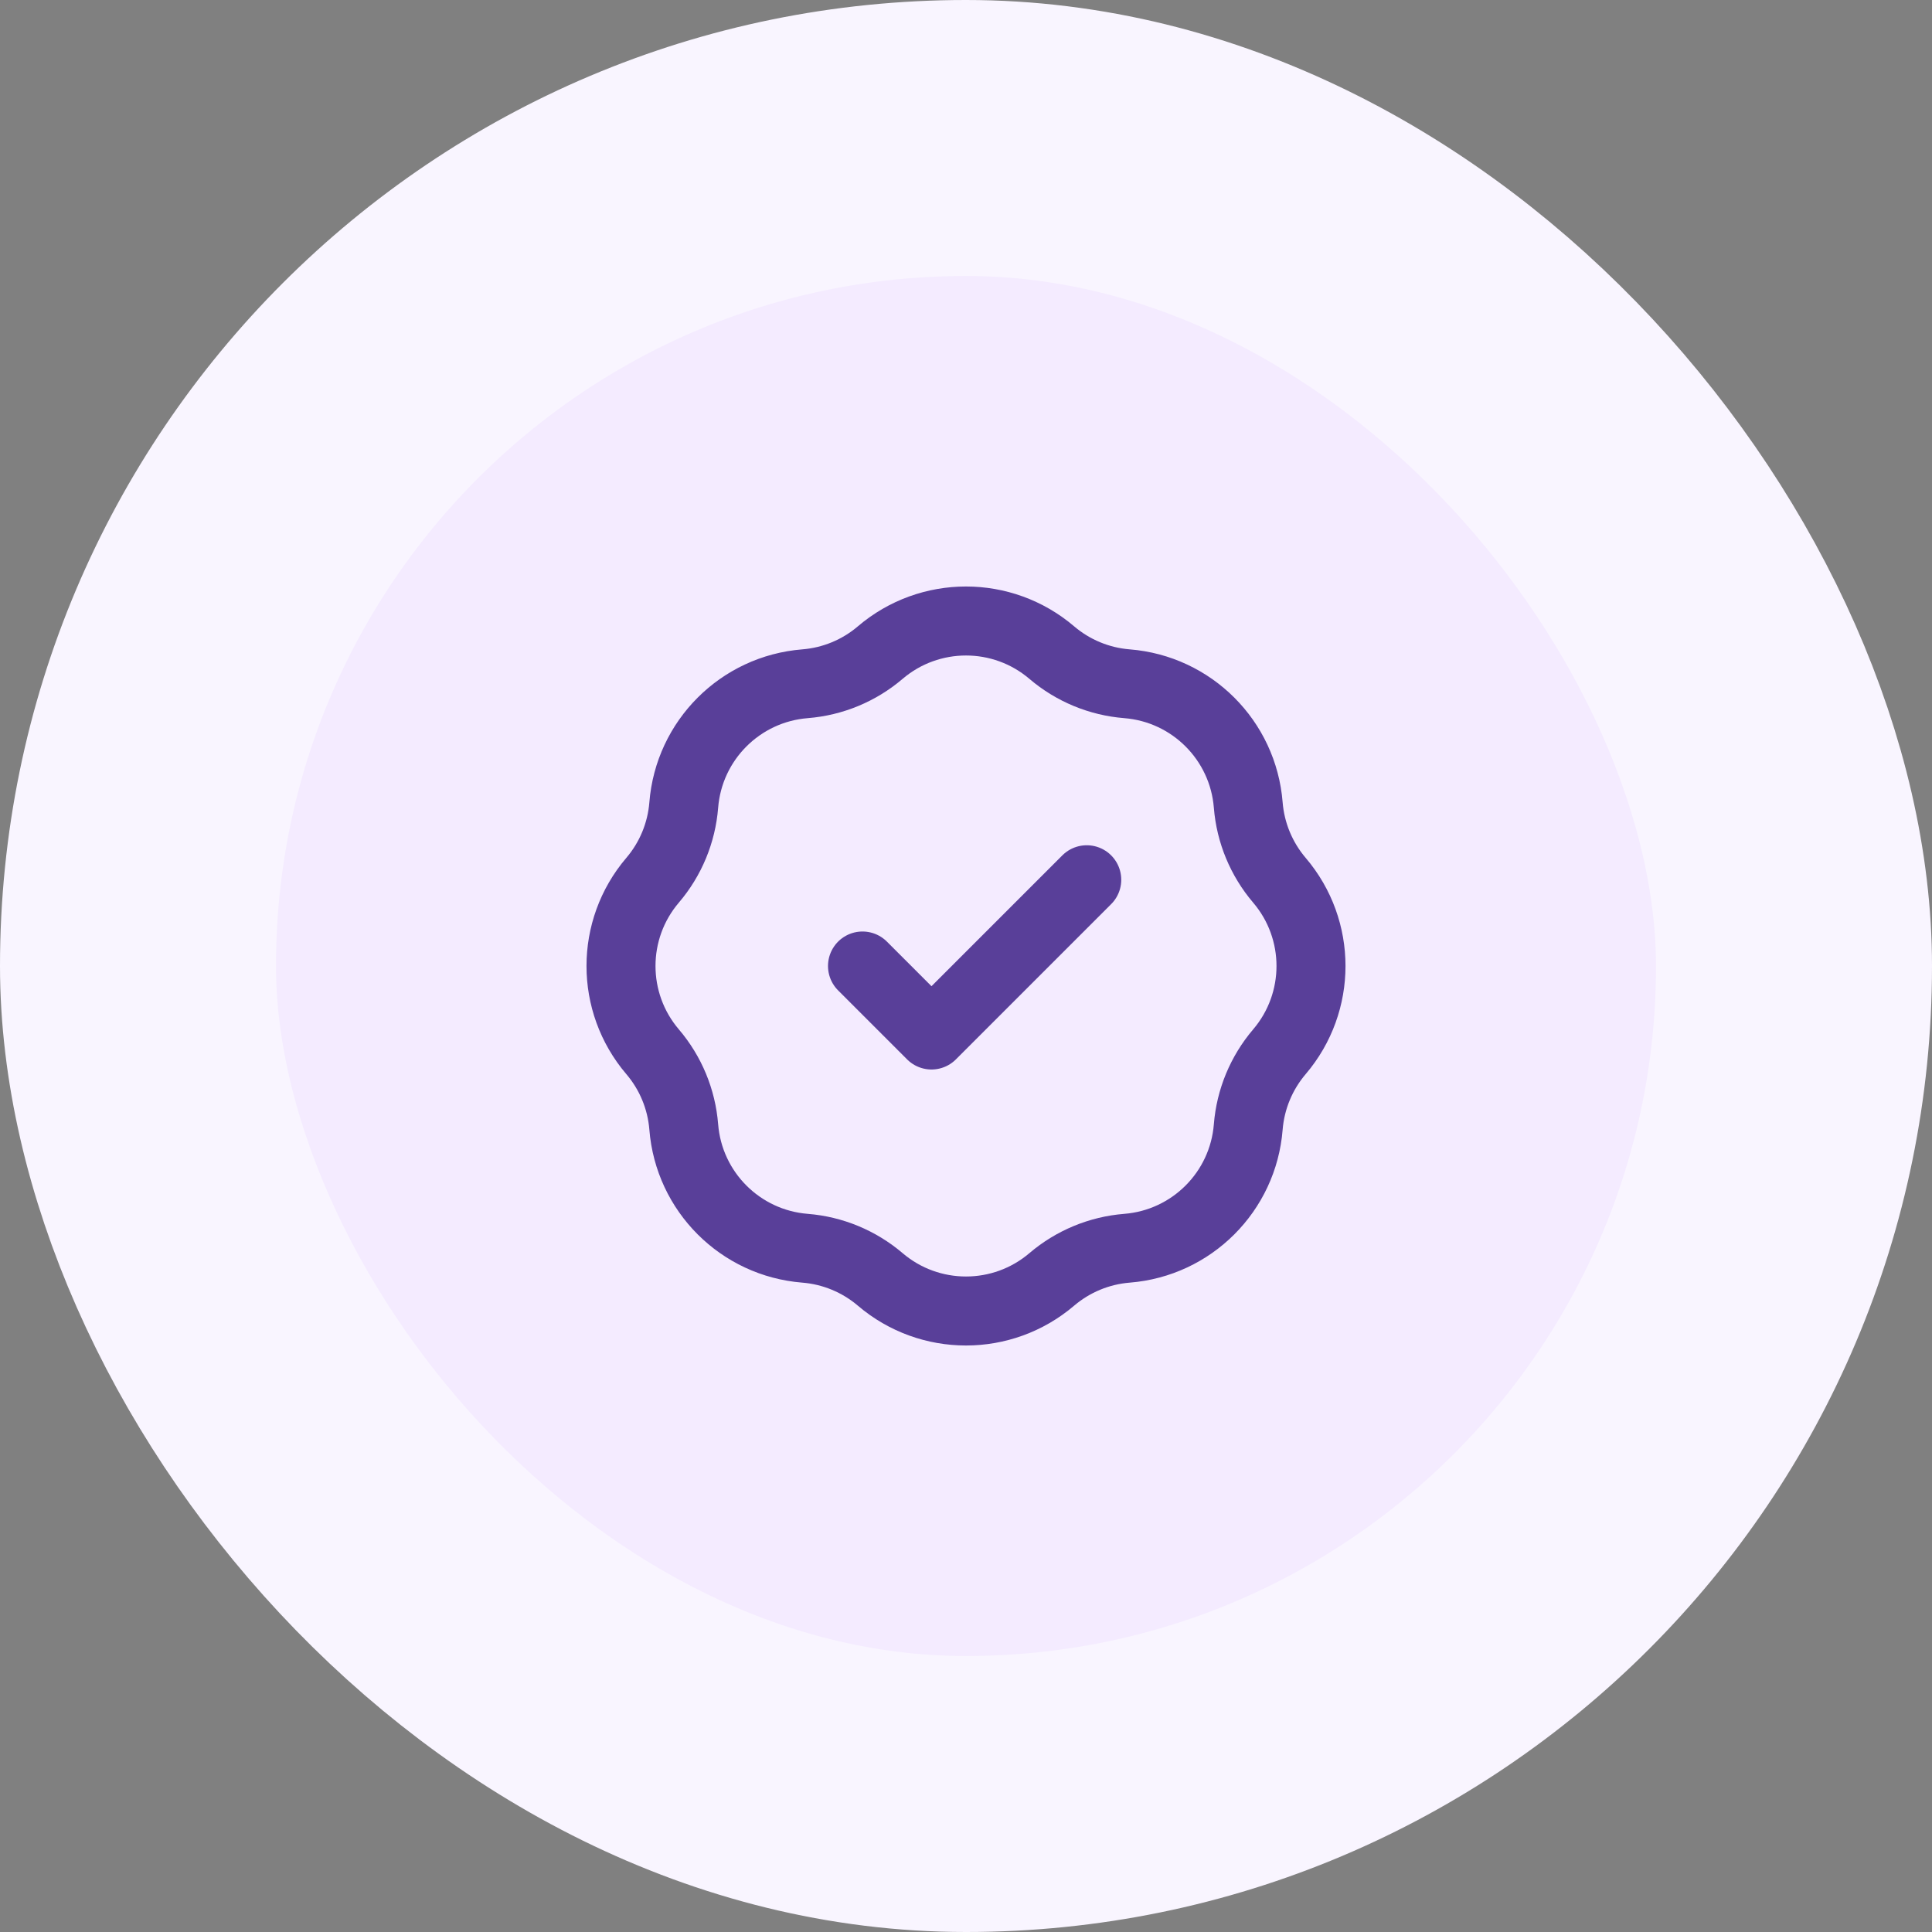<svg xmlns="http://www.w3.org/2000/svg" width="56" height="56" viewBox="0 0 56 56" fill="none"><rect x="0" y="0" width="56" height="56" fill="#808080" stroke="none"/><rect x="4" y="4" width="48" height="48" rx="24" fill="#F4EBFF"></rect><rect x="4" y="4" width="48" height="48" rx="24" stroke="#F9F5FF" stroke-width="8"></rect><path d="M25 28L27 30L31.5 25.5M23.334 19.819C24.138 19.755 24.901 19.439 25.515 18.915C26.947 17.695 29.053 17.695 30.485 18.915C31.099 19.439 31.862 19.755 32.666 19.819C34.542 19.968 36.032 21.458 36.181 23.334C36.245 24.138 36.562 24.901 37.085 25.515C38.305 26.947 38.305 29.053 37.085 30.485C36.562 31.099 36.245 31.862 36.181 32.666C36.032 34.542 34.542 36.032 32.666 36.181C31.862 36.245 31.099 36.562 30.485 37.085C29.053 38.305 26.947 38.305 25.515 37.085C24.901 36.562 24.138 36.245 23.334 36.181C21.458 36.032 19.968 34.542 19.819 32.666C19.755 31.862 19.439 31.099 18.915 30.485C17.695 29.053 17.695 26.947 18.915 25.515C19.439 24.901 19.755 24.138 19.819 23.334C19.968 21.458 21.458 19.968 23.334 19.819Z" stroke="#593F99" stroke-width="2" stroke-linecap="round" stroke-linejoin="round"></path></svg>